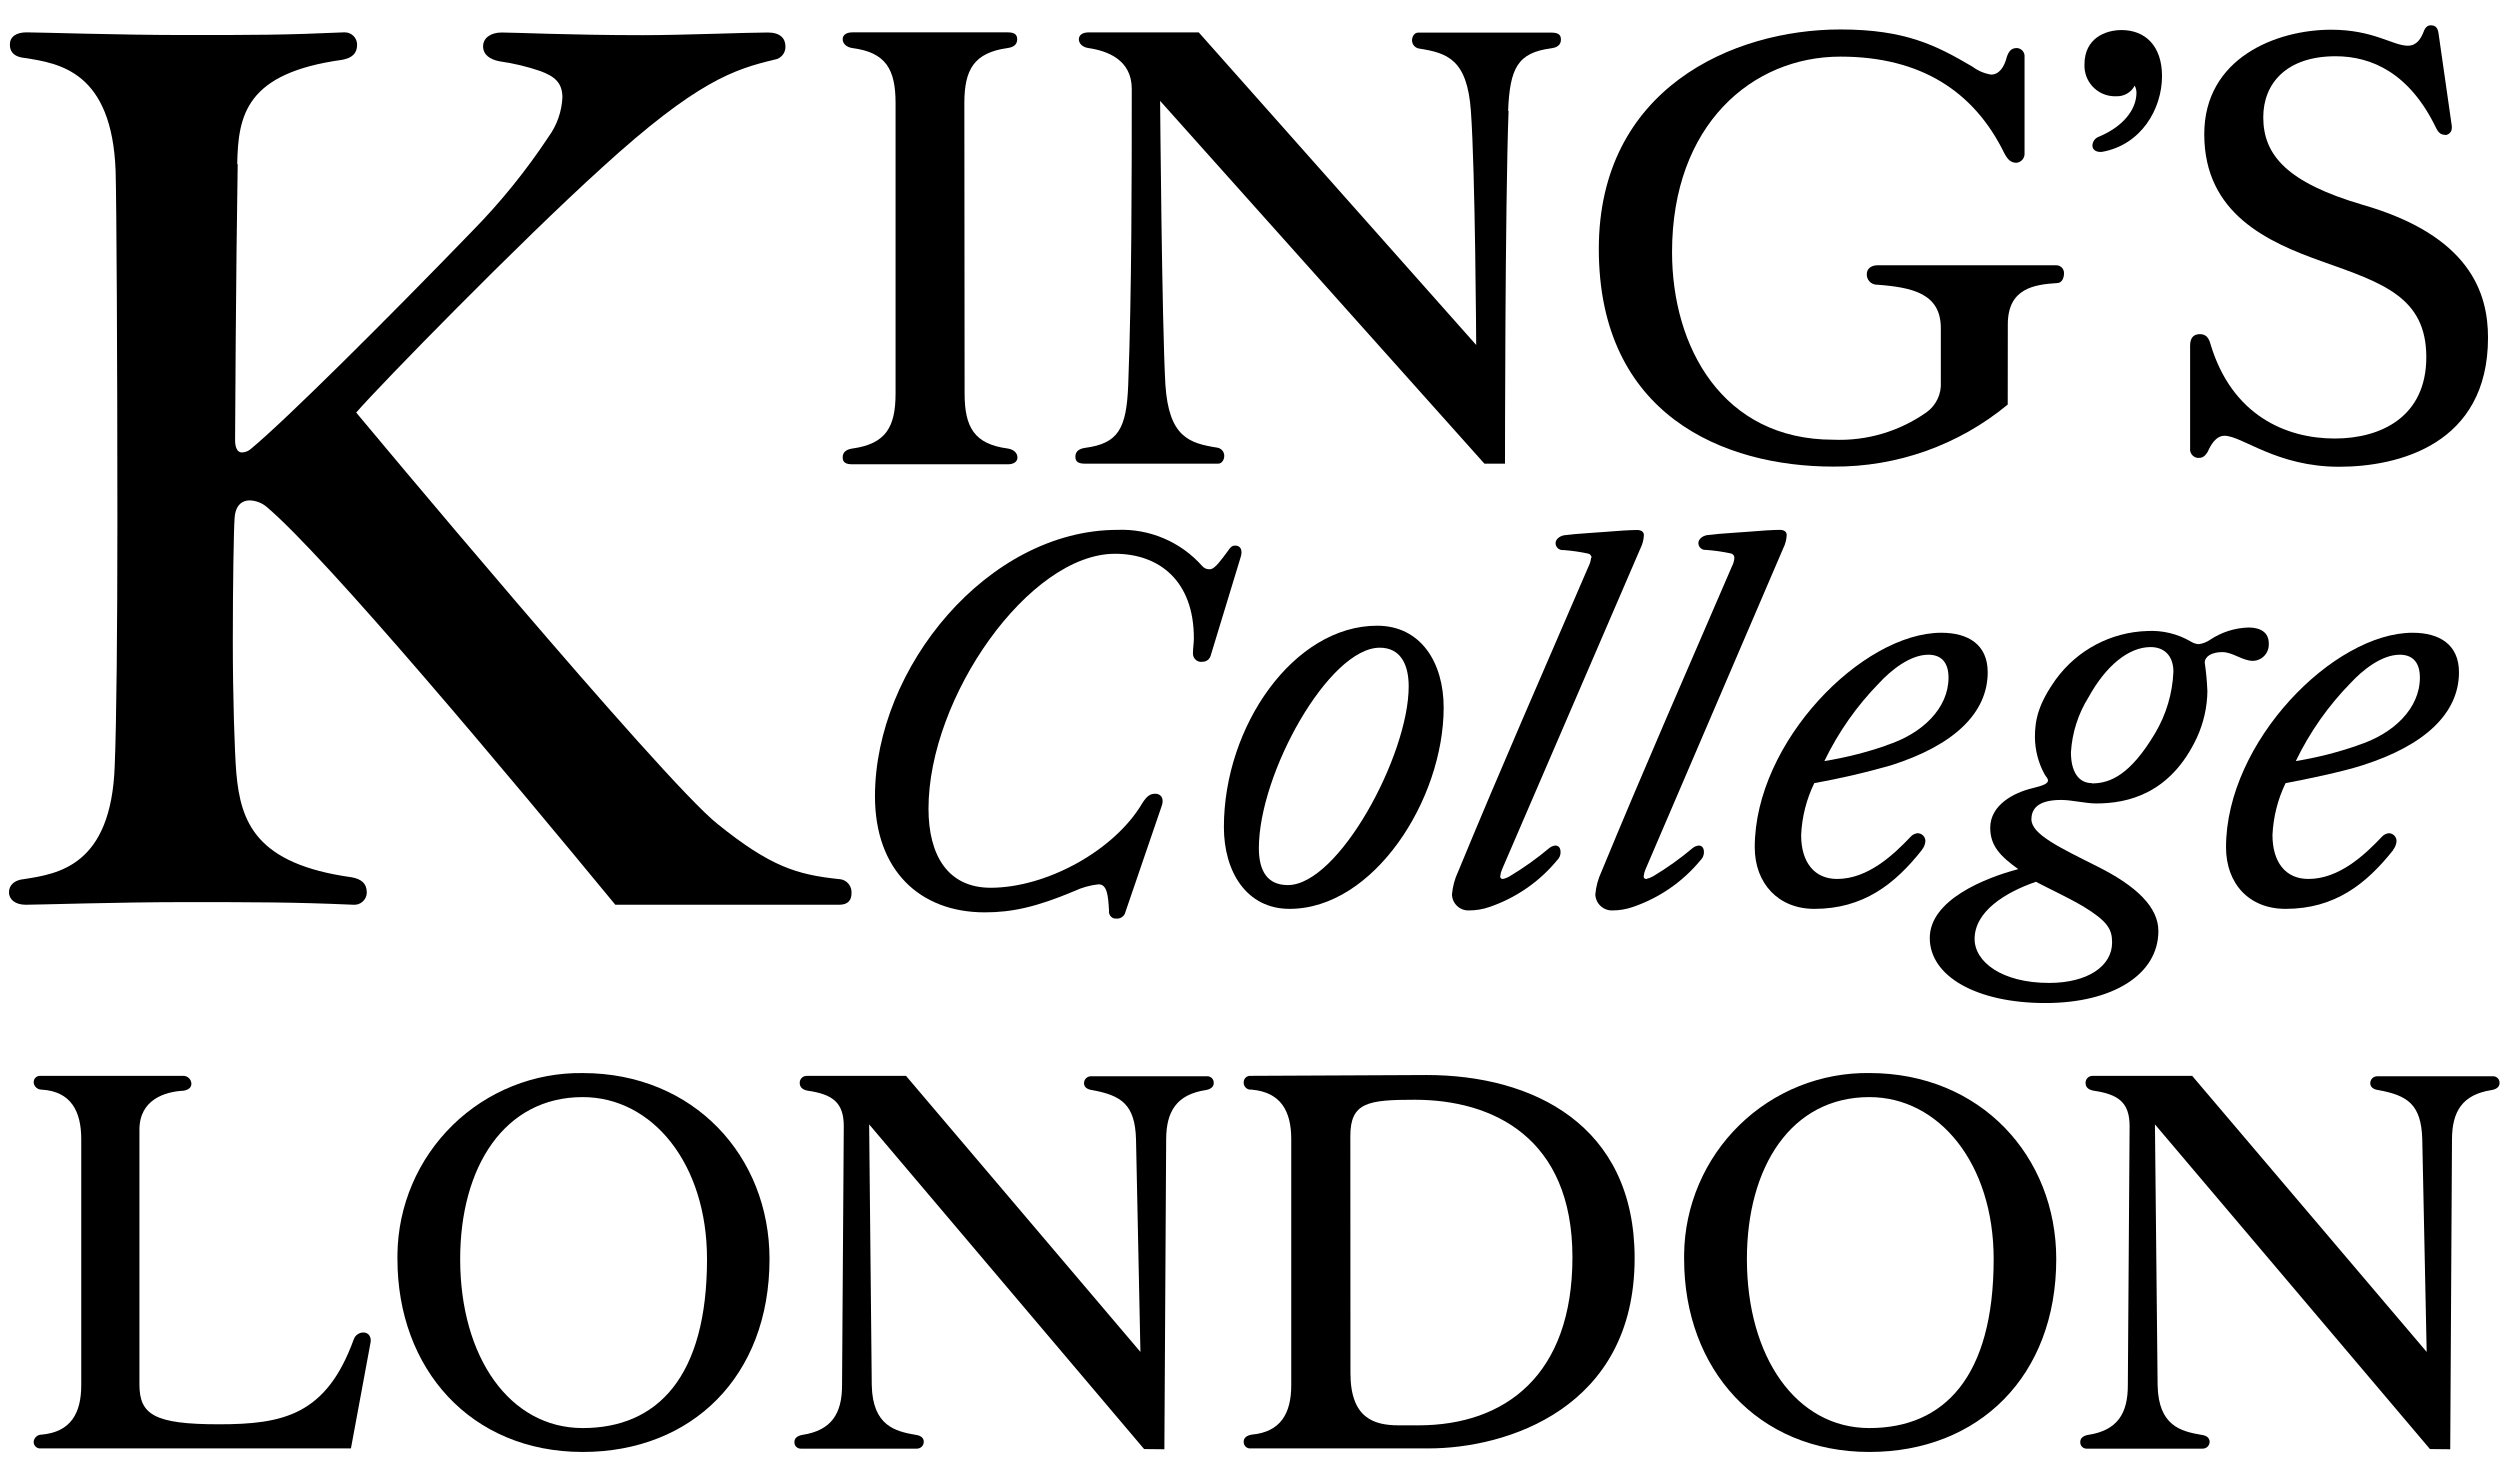 <svg width="88" height="52" viewBox="0 0 88 52" fill="none" xmlns="http://www.w3.org/2000/svg">
<path d="M42.309 23.293C42.377 23.299 42.445 23.28 42.501 23.241C42.557 23.201 42.598 23.143 42.616 23.077L43.664 19.636C43.758 19.36 43.664 19.204 43.48 19.204C43.386 19.204 43.326 19.233 43.203 19.42C43.017 19.663 42.77 20.038 42.587 20.038C42.534 20.042 42.481 20.032 42.433 20.011C42.384 19.989 42.342 19.956 42.309 19.915C41.937 19.498 41.478 19.168 40.964 18.95C40.45 18.731 39.895 18.629 39.338 18.651C34.777 18.651 30.799 23.501 30.799 28.029C30.799 30.628 32.372 32.115 34.664 32.115C35.618 32.115 36.48 31.928 37.804 31.371C38.077 31.242 38.369 31.16 38.669 31.128C38.975 31.128 39.007 31.531 39.038 32.057C39.033 32.088 39.035 32.121 39.043 32.152C39.05 32.182 39.064 32.212 39.083 32.237C39.102 32.263 39.125 32.285 39.152 32.301C39.18 32.318 39.21 32.329 39.241 32.333H39.28C39.341 32.341 39.403 32.33 39.458 32.302C39.513 32.275 39.558 32.231 39.589 32.178L40.881 28.402C41.005 28.094 40.852 27.939 40.666 27.939C40.48 27.939 40.36 28.031 40.205 28.279C39.217 29.95 36.823 31.249 34.872 31.249C33.362 31.249 32.683 30.105 32.683 28.465C32.683 24.535 36.227 19.493 39.248 19.493C40.821 19.493 42.024 20.463 42.024 22.463C42.024 22.619 41.992 22.834 41.992 22.99C41.988 23.067 42.014 23.142 42.064 23.2C42.115 23.258 42.187 23.293 42.263 23.298H42.302L42.309 23.293Z" fill="black"/>
<path d="M48.474 22.025C45.547 22.025 43.081 25.553 43.081 29.113C43.081 30.692 43.883 31.992 45.392 31.992C48.351 31.992 50.817 28.153 50.817 24.903C50.817 23.325 50.015 22.025 48.474 22.025ZM48.569 22.799C49.276 22.799 49.586 23.356 49.586 24.161C49.586 26.586 47.119 31.155 45.332 31.155C44.622 31.155 44.312 30.67 44.312 29.855C44.312 27.224 46.779 22.799 48.569 22.799V22.799Z" fill="black"/>
<path d="M56.005 19.636C55.995 19.744 55.964 19.85 55.913 19.946C54.341 23.598 52.831 27.032 51.324 30.687C51.205 30.939 51.133 31.211 51.109 31.489C51.114 31.641 51.179 31.784 51.289 31.889C51.398 31.993 51.544 32.05 51.696 32.047C51.947 32.049 52.197 32.007 52.435 31.924C53.362 31.606 54.184 31.038 54.809 30.282C54.847 30.246 54.877 30.203 54.899 30.156C54.92 30.109 54.931 30.057 54.932 30.005C54.932 29.85 54.87 29.763 54.746 29.763C54.667 29.771 54.592 29.803 54.531 29.855C54.095 30.221 53.63 30.551 53.142 30.844C53.068 30.89 52.986 30.922 52.901 30.939C52.88 30.942 52.858 30.936 52.841 30.923C52.824 30.91 52.812 30.89 52.809 30.869C52.807 30.861 52.807 30.852 52.809 30.844C52.817 30.761 52.838 30.679 52.872 30.602L57.742 19.306C57.815 19.161 57.857 19.003 57.865 18.84C57.865 18.719 57.773 18.656 57.623 18.656C57.382 18.656 56.916 18.688 56.544 18.719C56.237 18.748 55.527 18.78 55.065 18.84C54.879 18.872 54.756 18.996 54.756 19.119C54.756 19.184 54.782 19.245 54.827 19.291C54.872 19.336 54.934 19.362 54.998 19.362H55.039C55.328 19.384 55.617 19.425 55.901 19.486C55.936 19.493 55.967 19.512 55.99 19.54C56.012 19.568 56.024 19.603 56.024 19.638L56.005 19.636Z" fill="black"/>
<path d="M61.051 19.636C61.042 19.745 61.011 19.85 60.96 19.946C59.387 23.599 57.877 27.032 56.37 30.687C56.252 30.939 56.179 31.211 56.155 31.489C56.162 31.641 56.227 31.783 56.337 31.887C56.446 31.991 56.592 32.049 56.742 32.047C56.994 32.049 57.244 32.007 57.481 31.924C58.409 31.607 59.231 31.039 59.856 30.282C59.894 30.246 59.924 30.204 59.945 30.156C59.966 30.109 59.978 30.057 59.979 30.005C59.979 29.85 59.916 29.763 59.793 29.763C59.714 29.771 59.639 29.803 59.578 29.855C59.143 30.221 58.679 30.552 58.191 30.845C58.116 30.888 58.035 30.92 57.95 30.939C57.928 30.942 57.907 30.936 57.89 30.923C57.873 30.91 57.861 30.89 57.858 30.869C57.856 30.861 57.856 30.852 57.858 30.845C57.866 30.761 57.887 30.679 57.921 30.602L62.769 19.301C62.842 19.157 62.884 18.998 62.892 18.836C62.892 18.715 62.8 18.651 62.651 18.651C62.409 18.651 61.943 18.683 61.573 18.715C61.264 18.744 60.554 18.775 60.093 18.836C59.907 18.867 59.783 18.991 59.783 19.115C59.783 19.179 59.809 19.241 59.854 19.286C59.899 19.332 59.961 19.357 60.025 19.357H60.063C60.353 19.379 60.642 19.42 60.926 19.481C60.961 19.487 60.993 19.506 61.016 19.534C61.038 19.562 61.05 19.598 61.049 19.634L61.051 19.636Z" fill="black"/>
<path d="M67.648 29.916C67.722 29.829 67.766 29.722 67.774 29.608C67.774 29.571 67.767 29.535 67.753 29.501C67.74 29.467 67.719 29.436 67.693 29.41C67.667 29.384 67.637 29.364 67.603 29.35C67.569 29.336 67.533 29.329 67.496 29.329C67.403 29.339 67.317 29.383 67.255 29.453C66.639 30.103 65.743 30.939 64.665 30.939C63.863 30.939 63.4 30.35 63.4 29.392C63.428 28.758 63.586 28.137 63.863 27.566C64.767 27.404 65.662 27.197 66.544 26.945C68.796 26.235 69.967 25.088 69.967 23.664C69.967 22.694 69.288 22.273 68.334 22.273C65.559 22.273 61.767 26.111 61.767 29.824C61.767 31.095 62.597 31.992 63.863 31.992C65.588 31.992 66.699 31.124 67.653 29.916H67.648ZM66.416 26.235C65.701 26.483 64.966 26.669 64.218 26.79C64.708 25.773 65.361 24.843 66.151 24.038C66.552 23.604 67.23 23.046 67.878 23.046C68.339 23.046 68.588 23.325 68.588 23.851C68.588 24.935 67.66 25.832 66.397 26.235H66.416Z" fill="black"/>
<path d="M84.235 29.916C84.307 29.829 84.35 29.721 84.358 29.608C84.359 29.572 84.352 29.536 84.338 29.502C84.325 29.468 84.305 29.438 84.279 29.412C84.254 29.386 84.224 29.365 84.191 29.351C84.157 29.337 84.121 29.33 84.085 29.329V29.329C83.992 29.339 83.906 29.383 83.844 29.453C83.228 30.103 82.334 30.939 81.254 30.939C80.452 30.939 79.991 30.35 79.991 29.392C80.02 28.759 80.177 28.137 80.452 27.566C81.131 27.443 82.457 27.164 83.136 26.945C85.385 26.235 86.556 25.088 86.556 23.664C86.556 22.694 85.878 22.273 84.923 22.273C82.148 22.273 78.356 26.111 78.356 29.824C78.356 31.095 79.158 31.992 80.452 31.992C82.179 31.992 83.288 31.124 84.245 29.916H84.235ZM83.001 26.235C82.288 26.483 81.556 26.669 80.812 26.79C81.302 25.773 81.955 24.843 82.745 24.038C83.146 23.604 83.824 23.046 84.472 23.046C84.933 23.046 85.18 23.325 85.18 23.851C85.18 24.935 84.257 25.832 82.991 26.235H83.001Z" fill="black"/>
<path d="M77.699 24.314C77.686 23.983 77.655 23.653 77.607 23.325C77.607 23.109 77.849 22.954 78.223 22.954C78.598 22.954 78.933 23.262 79.303 23.262C79.378 23.261 79.452 23.244 79.52 23.214C79.589 23.184 79.651 23.14 79.703 23.086C79.754 23.032 79.795 22.968 79.822 22.898C79.849 22.828 79.863 22.753 79.861 22.678C79.861 22.678 79.861 22.656 79.861 22.644C79.861 22.273 79.583 22.088 79.151 22.088C78.668 22.101 78.198 22.251 77.796 22.52C77.676 22.603 77.539 22.656 77.395 22.675C77.296 22.668 77.201 22.636 77.117 22.583C76.65 22.309 76.113 22.18 75.573 22.212C74.946 22.232 74.331 22.396 73.776 22.69C73.221 22.984 72.739 23.401 72.368 23.91C71.752 24.775 71.629 25.333 71.629 25.951C71.634 26.406 71.75 26.852 71.967 27.251C71.999 27.312 72.09 27.406 72.09 27.467C72.09 27.591 71.907 27.654 71.537 27.746C70.89 27.901 70.056 28.333 70.056 29.138C70.056 29.759 70.395 30.13 71.042 30.593C69.871 30.903 67.928 31.677 67.928 33.018C67.928 34.359 69.564 35.307 71.999 35.307C74.342 35.307 75.975 34.318 75.975 32.771C75.975 31.934 75.206 31.192 73.849 30.511C72.491 29.829 71.506 29.366 71.506 28.84C71.506 28.374 71.875 28.158 72.554 28.158C72.924 28.158 73.416 28.282 73.788 28.282C74.897 28.282 76.407 27.942 77.332 25.961C77.568 25.446 77.694 24.887 77.701 24.319L77.699 24.314ZM73.639 27.567C73.144 27.567 72.897 27.132 72.897 26.483C72.938 25.794 73.151 25.127 73.516 24.543C74.131 23.427 74.933 22.777 75.701 22.777C76.185 22.777 76.504 23.087 76.504 23.645C76.472 24.41 76.25 25.154 75.859 25.811C74.994 27.266 74.284 27.576 73.639 27.576V27.567ZM72.127 34.599C70.462 34.599 69.506 33.855 69.506 33.052C69.506 32.082 70.585 31.41 71.665 31.039C72.127 31.282 72.805 31.597 73.329 31.905C74.192 32.431 74.346 32.71 74.346 33.176C74.346 34.01 73.484 34.599 72.127 34.599Z" fill="black"/>
<path d="M70.675 11.419C70.675 10.143 71.605 10.017 72.411 9.964C72.566 9.964 72.653 9.806 72.653 9.619C72.654 9.584 72.648 9.548 72.636 9.515C72.624 9.481 72.605 9.45 72.581 9.424C72.556 9.398 72.527 9.377 72.495 9.362C72.463 9.347 72.428 9.339 72.392 9.338H66.083C65.865 9.338 65.711 9.462 65.711 9.648C65.709 9.695 65.716 9.743 65.732 9.787C65.749 9.831 65.773 9.872 65.805 9.906C65.837 9.941 65.875 9.969 65.918 9.989C65.961 10.009 66.007 10.02 66.054 10.022H66.083C67.324 10.116 68.317 10.335 68.317 11.55V13.448C68.33 13.653 68.291 13.857 68.204 14.043C68.117 14.228 67.985 14.388 67.82 14.508C66.86 15.187 65.704 15.528 64.532 15.478C60.624 15.478 58.856 12.207 58.856 8.875C58.856 4.391 61.677 1.993 64.781 1.993C67.633 1.993 69.496 3.237 70.549 5.388C70.675 5.63 70.791 5.73 70.984 5.73C71.066 5.72 71.141 5.679 71.193 5.616C71.245 5.552 71.271 5.47 71.264 5.388V2.012C71.268 1.974 71.265 1.936 71.255 1.899C71.245 1.863 71.227 1.829 71.204 1.799C71.18 1.769 71.151 1.744 71.118 1.726C71.084 1.708 71.048 1.696 71.01 1.692H70.981C70.795 1.692 70.704 1.816 70.641 2.002C70.547 2.378 70.361 2.626 70.083 2.626C69.846 2.586 69.623 2.491 69.431 2.347C68.16 1.6 67.073 1.037 64.778 1.037C60.993 1.037 56.278 3.125 56.278 8.763C56.278 14.617 60.682 16.424 64.53 16.424C66.769 16.442 68.943 15.67 70.672 14.241L70.675 11.419Z" fill="black"/>
<path d="M74.492 3.388C74.624 3.394 74.755 3.362 74.871 3.296C74.986 3.23 75.079 3.132 75.141 3.015C75.18 3.09 75.202 3.173 75.204 3.257C75.204 3.88 74.707 4.47 73.871 4.816C73.807 4.84 73.753 4.882 73.714 4.938C73.675 4.993 73.654 5.059 73.653 5.127C73.653 5.282 73.808 5.369 73.994 5.345C75.359 5.103 76.103 3.849 76.103 2.678C76.103 1.62 75.516 1.058 74.677 1.058C74.12 1.058 73.373 1.339 73.373 2.27C73.362 2.555 73.464 2.833 73.657 3.043C73.85 3.253 74.118 3.377 74.402 3.388C74.432 3.39 74.462 3.39 74.492 3.388Z" fill="black"/>
<path d="M86.061 4.754C86.125 4.754 86.187 4.728 86.232 4.683C86.277 4.638 86.303 4.576 86.303 4.512C86.307 4.485 86.307 4.458 86.303 4.432L85.836 1.172C85.805 0.954 85.713 0.891 85.556 0.891C85.464 0.891 85.37 0.954 85.315 1.109C85.221 1.352 85.073 1.609 84.757 1.609C84.228 1.609 83.549 1.046 82.056 1.046C80.124 1.046 77.59 2.043 77.59 4.723C77.59 7.526 79.824 8.523 81.747 9.206C83.856 9.956 85.406 10.453 85.406 12.57C85.406 14.687 83.793 15.436 82.182 15.436C80.474 15.436 78.558 14.626 77.807 12.104C77.745 11.886 77.65 11.762 77.435 11.762C77.22 11.762 77.092 11.886 77.092 12.165V15.778C77.087 15.818 77.09 15.858 77.1 15.896C77.111 15.935 77.129 15.971 77.153 16.002C77.177 16.034 77.207 16.06 77.242 16.08C77.276 16.1 77.314 16.113 77.353 16.118H77.404C77.527 16.118 77.619 16.057 77.713 15.902C77.807 15.684 77.993 15.339 78.302 15.339C78.923 15.339 80.133 16.43 82.336 16.43C84.414 16.43 87.578 15.652 87.578 11.884C87.578 10.327 86.957 8.302 83.172 7.211C80.515 6.432 79.667 5.467 79.667 4.128C79.667 2.945 80.474 1.98 82.213 1.98C83.484 1.98 84.817 2.572 85.749 4.502C85.841 4.689 85.936 4.744 86.059 4.744L86.061 4.754Z" fill="black"/>
<path d="M33.945 3.632C33.945 2.448 34.285 1.856 35.464 1.692C35.681 1.662 35.805 1.568 35.805 1.381C35.805 1.194 35.681 1.139 35.464 1.139H30.005C29.788 1.139 29.662 1.233 29.662 1.381C29.662 1.529 29.788 1.662 30.005 1.692C31.184 1.847 31.524 2.438 31.524 3.632V13.848C31.524 15.032 31.184 15.623 30.005 15.788C29.788 15.82 29.662 15.914 29.662 16.101C29.662 16.288 29.788 16.343 30.005 16.343H35.474C35.691 16.343 35.814 16.249 35.814 16.101C35.814 15.953 35.691 15.82 35.474 15.788C34.295 15.633 33.954 15.041 33.954 13.848L33.945 3.632Z" fill="black"/>
<path d="M53.085 3.912C53.145 2.387 53.425 1.856 54.604 1.7C54.822 1.671 54.945 1.577 54.945 1.39C54.945 1.203 54.822 1.148 54.604 1.148H49.921C49.795 1.148 49.703 1.271 49.703 1.429C49.706 1.496 49.731 1.56 49.775 1.611C49.819 1.662 49.879 1.696 49.945 1.708C50.938 1.863 51.65 2.081 51.776 3.919C51.93 6.068 51.962 12.143 51.962 12.143L42.196 1.14H38.319C38.102 1.14 37.976 1.235 37.976 1.383C37.976 1.531 38.102 1.664 38.319 1.693C38.969 1.788 39.838 2.098 39.838 3.126C39.838 6.209 39.838 10.258 39.713 13.554C39.652 15.082 39.372 15.61 38.193 15.765C37.976 15.797 37.853 15.892 37.853 16.078C37.853 16.265 37.976 16.321 38.193 16.321H42.879C43.003 16.321 43.094 16.195 43.094 16.04C43.093 15.972 43.068 15.907 43.024 15.856C42.98 15.804 42.919 15.77 42.853 15.758C41.86 15.603 41.145 15.385 41.022 13.547C40.899 11.398 40.836 3.551 40.836 3.551L52.252 16.321H52.976C52.976 16.321 52.976 7.193 53.102 3.893L53.085 3.912Z" fill="black"/>
<path d="M8.35 5.783C8.381 4.037 8.661 2.574 12.043 2.106C12.384 2.043 12.57 1.888 12.57 1.578C12.57 1.521 12.56 1.464 12.539 1.411C12.518 1.358 12.486 1.31 12.447 1.269C12.407 1.228 12.36 1.196 12.307 1.174C12.255 1.151 12.199 1.139 12.142 1.139H12.104C9.995 1.233 9.065 1.233 6.459 1.233C4.224 1.233 1.371 1.139 0.937 1.139C0.565 1.139 0.347 1.294 0.347 1.575C0.347 1.856 0.533 2.009 0.874 2.041C2.082 2.23 3.946 2.509 4.07 6.028C4.101 7.119 4.132 12.507 4.132 18.361C4.132 22.13 4.101 25.43 4.038 26.958C3.915 30.477 2.053 30.758 0.842 30.945C0.502 30.976 0.316 31.163 0.316 31.41C0.316 31.657 0.533 31.847 0.905 31.847C1.34 31.847 4.193 31.755 6.427 31.755C9.033 31.755 10.335 31.755 12.447 31.847C12.561 31.855 12.674 31.817 12.761 31.741C12.848 31.666 12.902 31.559 12.91 31.444V31.41C12.91 31.1 12.724 30.945 12.384 30.881C9.002 30.413 8.473 28.942 8.318 27.208C8.258 26.458 8.195 24.559 8.195 22.566C8.195 20.573 8.227 18.642 8.258 18.238C8.287 17.769 8.536 17.614 8.785 17.614C9 17.619 9.207 17.696 9.374 17.832C11.483 19.608 17.966 27.363 21.659 31.847H29.538C29.848 31.847 29.973 31.692 29.973 31.442C29.983 31.32 29.944 31.199 29.865 31.106C29.786 31.013 29.674 30.955 29.553 30.945H29.538C28.051 30.789 27.123 30.508 25.258 29.005C23.326 27.479 12.538 14.522 12.538 14.522C13.377 13.552 18.335 8.482 21.193 5.897C24.543 2.843 25.848 2.438 27.273 2.097C27.382 2.079 27.48 2.021 27.549 1.935C27.619 1.848 27.653 1.739 27.647 1.629C27.647 1.35 27.459 1.144 27.026 1.144C26.282 1.144 24.048 1.238 22.621 1.238C20.14 1.238 18.091 1.144 17.657 1.144C17.285 1.144 17.005 1.33 17.005 1.629C17.005 1.927 17.246 2.097 17.594 2.16C18.079 2.228 18.557 2.343 19.021 2.502C19.519 2.688 19.797 2.907 19.797 3.435C19.772 3.93 19.604 4.407 19.314 4.808C18.524 6.004 17.62 7.121 16.616 8.142C13.666 11.193 10.038 14.806 8.828 15.803C8.742 15.88 8.632 15.924 8.517 15.926C8.331 15.926 8.275 15.711 8.275 15.492C8.275 15.274 8.304 9.573 8.367 5.775L8.35 5.783Z" fill="black"/>
<path d="M1.401 37.87C1.372 37.87 1.343 37.877 1.316 37.889C1.289 37.901 1.265 37.918 1.245 37.939C1.225 37.961 1.21 37.986 1.199 38.014C1.189 38.041 1.185 38.071 1.186 38.1V38.112C1.194 38.18 1.227 38.242 1.279 38.287C1.33 38.331 1.396 38.356 1.464 38.355C2.488 38.415 2.86 39.102 2.86 40.098V48.755C2.86 49.752 2.488 50.407 1.464 50.499C1.396 50.498 1.33 50.522 1.279 50.567C1.227 50.612 1.194 50.674 1.186 50.742C1.181 50.801 1.2 50.859 1.238 50.905C1.276 50.95 1.33 50.978 1.389 50.984H12.353L13.034 47.308C13.097 47.065 12.974 46.903 12.793 46.903C12.718 46.903 12.645 46.926 12.584 46.97C12.523 47.013 12.477 47.075 12.452 47.145C11.486 49.813 9.969 50.135 7.703 50.135C5.437 50.135 4.908 49.798 4.908 48.736V39.764C4.908 38.706 5.807 38.425 6.459 38.393C6.645 38.364 6.737 38.27 6.737 38.151C6.736 38.113 6.728 38.075 6.713 38.041C6.698 38.006 6.676 37.974 6.648 37.948C6.621 37.922 6.588 37.901 6.553 37.888C6.518 37.874 6.48 37.868 6.442 37.87H1.401Z" fill="black"/>
<path d="M20.512 51.109C24.358 51.109 27.087 48.441 27.087 44.319C27.087 40.706 24.43 37.772 20.512 37.772C19.667 37.76 18.828 37.916 18.043 38.23C17.258 38.544 16.542 39.01 15.936 39.602C15.331 40.194 14.847 40.899 14.513 41.679C14.179 42.458 14.002 43.296 13.99 44.144V44.319C13.99 48.18 16.565 51.109 20.512 51.109ZM16.198 44.319C16.198 41.079 17.751 38.618 20.512 38.618C22.961 38.618 24.887 40.956 24.887 44.319C24.887 48.461 23.147 50.268 20.512 50.268C17.937 50.268 16.198 47.767 16.198 44.319V44.319Z" fill="black"/>
<path d="M40.986 51.014L41.049 40.114C41.049 39.117 41.421 38.526 42.445 38.37C42.631 38.339 42.723 38.244 42.723 38.128C42.727 38.069 42.709 38.01 42.671 37.965C42.633 37.919 42.578 37.891 42.52 37.885H38.399C38.335 37.885 38.273 37.911 38.228 37.956C38.183 38.002 38.157 38.063 38.157 38.128C38.157 38.252 38.252 38.346 38.438 38.37C39.462 38.557 39.957 38.867 39.988 40.114L40.143 47.588L31.892 37.871H28.392C28.327 37.871 28.266 37.896 28.221 37.942C28.175 37.987 28.15 38.049 28.15 38.113C28.15 38.268 28.244 38.356 28.43 38.392C29.297 38.518 29.701 38.8 29.701 39.639L29.64 48.764C29.64 49.761 29.266 50.352 28.244 50.508C28.058 50.539 27.964 50.634 27.964 50.75C27.961 50.781 27.964 50.811 27.974 50.841C27.983 50.87 27.999 50.897 28.019 50.919C28.04 50.942 28.065 50.961 28.093 50.973C28.121 50.986 28.151 50.992 28.181 50.992H32.276C32.34 50.992 32.401 50.967 32.446 50.922C32.492 50.876 32.517 50.814 32.517 50.75C32.517 50.626 32.425 50.532 32.237 50.508C31.524 50.384 30.718 50.197 30.686 48.764L30.594 39.578L40.273 51.007L40.986 51.014Z" fill="black"/>
<path d="M43.995 37.87C43.966 37.87 43.937 37.877 43.91 37.889C43.884 37.9 43.86 37.917 43.84 37.939C43.819 37.96 43.803 37.985 43.793 38.012C43.782 38.039 43.777 38.068 43.778 38.098V38.112C43.778 38.146 43.785 38.179 43.798 38.21C43.812 38.241 43.831 38.269 43.856 38.292C43.881 38.315 43.91 38.332 43.942 38.343C43.974 38.354 44.008 38.358 44.041 38.355H44.058C45.08 38.447 45.452 39.102 45.452 40.098V48.756C45.452 49.752 45.08 50.407 44.058 50.499C43.87 50.531 43.778 50.625 43.778 50.742C43.773 50.801 43.792 50.859 43.83 50.905C43.868 50.95 43.922 50.979 43.981 50.984H50.292C53.022 50.984 57.539 49.583 57.539 44.289C57.539 39.584 53.94 37.841 50.218 37.841L43.995 37.87ZM47.532 39.987C47.532 38.806 48.152 38.711 49.795 38.711C52.558 38.711 55.35 40.05 55.35 44.255C55.35 48.397 52.993 50.172 49.923 50.172H49.242C48.374 50.172 47.536 49.929 47.536 48.334L47.532 39.987Z" fill="black"/>
<path d="M65.802 51.109C69.65 51.109 72.38 48.441 72.38 44.319C72.38 40.706 69.723 37.771 65.802 37.771C64.957 37.76 64.118 37.916 63.332 38.231C62.547 38.545 61.831 39.012 61.226 39.604C60.62 40.196 60.136 40.903 59.803 41.682C59.469 42.462 59.291 43.3 59.281 44.149V44.319C59.281 48.18 61.855 51.109 65.802 51.109ZM61.491 44.319C61.491 41.079 63.044 38.618 65.802 38.618C68.254 38.618 70.177 40.956 70.177 44.319C70.177 48.461 68.44 50.268 65.802 50.268C63.227 50.268 61.491 47.767 61.491 44.319V44.319Z" fill="black"/>
<path d="M86.248 51.014L86.31 40.114C86.31 39.117 86.682 38.526 87.707 38.37C87.892 38.339 87.984 38.244 87.984 38.128C87.989 38.069 87.97 38.01 87.932 37.965C87.894 37.919 87.84 37.891 87.781 37.885H83.675C83.611 37.885 83.55 37.911 83.504 37.956C83.459 38.002 83.433 38.063 83.433 38.128C83.433 38.252 83.528 38.346 83.714 38.37C84.738 38.557 85.233 38.867 85.264 40.114L85.419 47.588L77.165 37.871H73.653C73.589 37.871 73.528 37.896 73.482 37.942C73.437 37.987 73.412 38.049 73.412 38.113C73.412 38.268 73.504 38.356 73.692 38.392C74.559 38.518 74.962 38.8 74.962 39.639L74.9 48.764C74.9 49.761 74.528 50.352 73.504 50.508C73.317 50.539 73.226 50.634 73.226 50.75C73.223 50.781 73.226 50.811 73.236 50.841C73.245 50.87 73.261 50.897 73.281 50.919C73.302 50.942 73.326 50.961 73.354 50.973C73.382 50.986 73.412 50.992 73.443 50.992H77.537C77.601 50.992 77.663 50.967 77.708 50.922C77.753 50.876 77.779 50.814 77.779 50.75C77.779 50.626 77.685 50.532 77.499 50.508C76.774 50.384 75.979 50.197 75.948 48.764L75.854 39.578L85.535 51.007L86.248 51.014Z" fill="black"/>
</svg>
